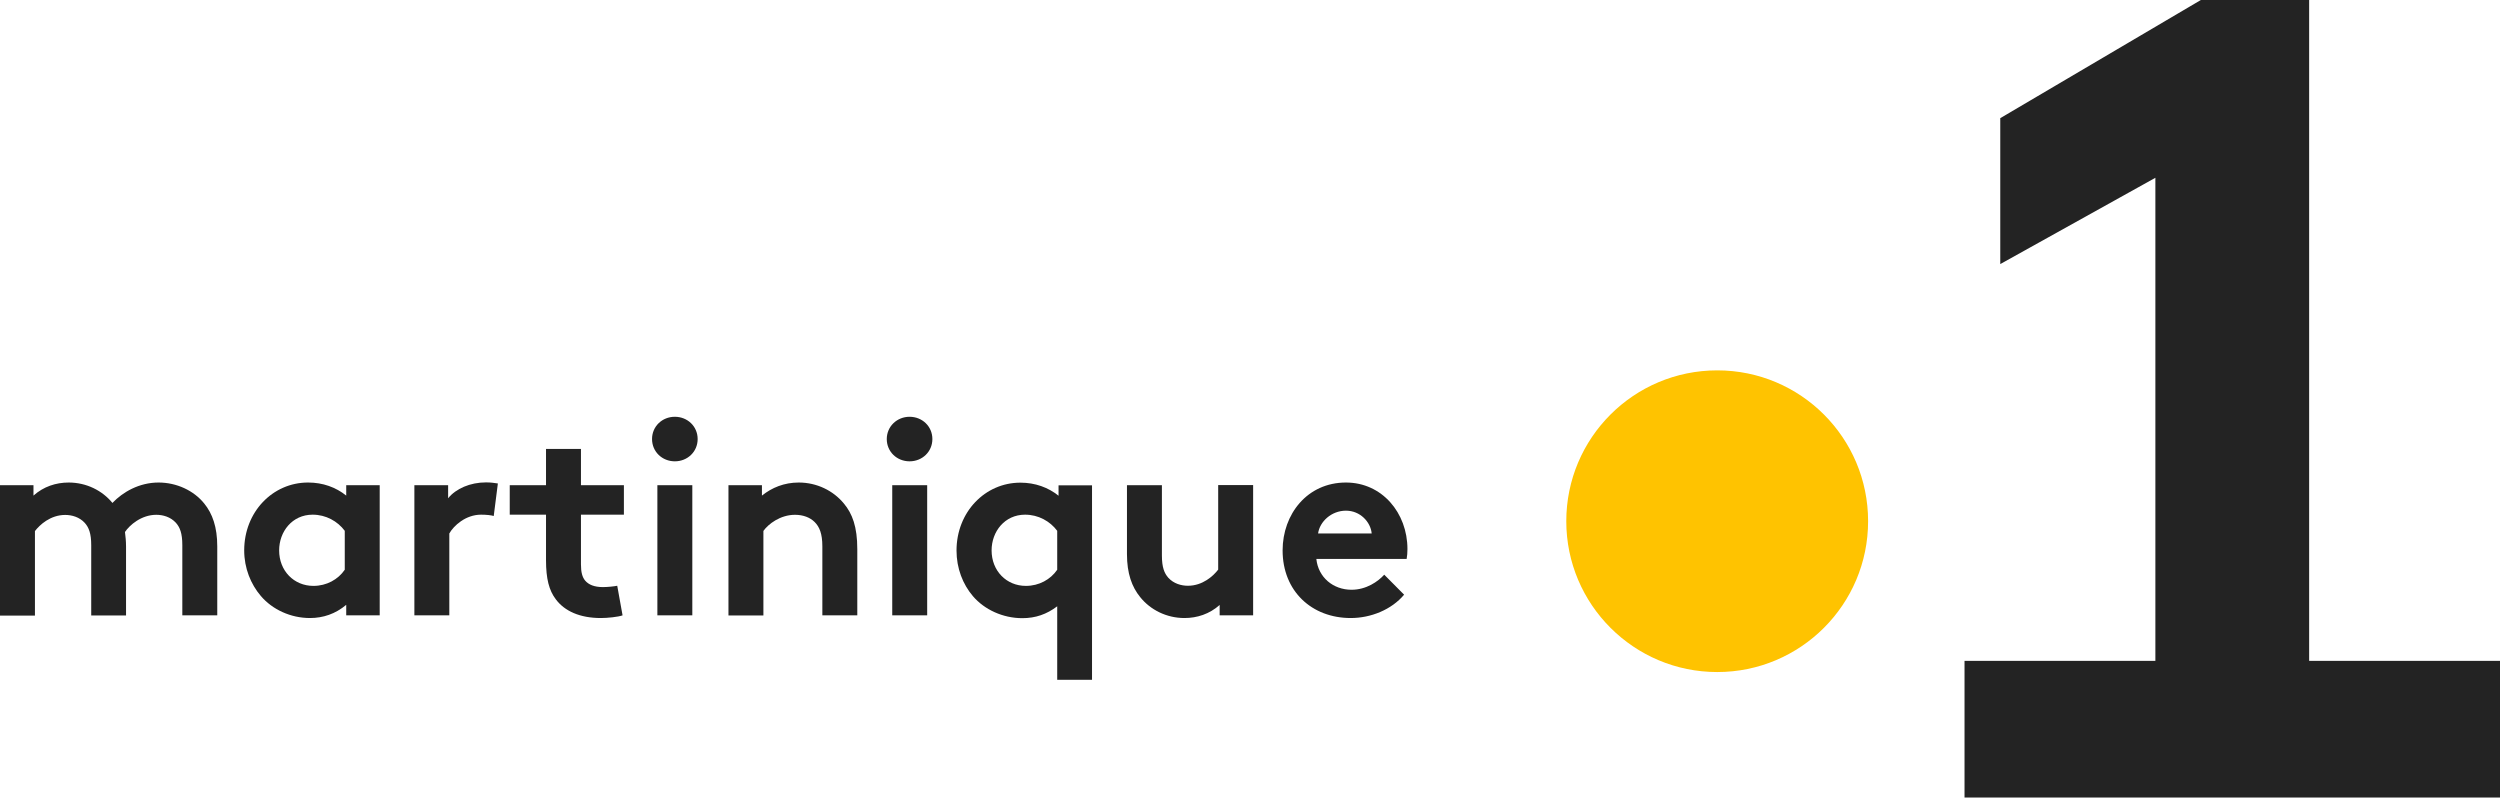 <?xml version="1.0" encoding="utf-8"?>
<!-- Generator: Adobe Illustrator 22.0.1, SVG Export Plug-In . SVG Version: 6.00 Build 0)  -->
<svg version="1.1" id="Livello_1" xmlns="http://www.w3.org/2000/svg" xmlns:xlink="http://www.w3.org/1999/xlink" x="0px" y="0px"
	 viewBox="0 0 1874.5 598" style="enable-background:new 0 0 1874.5 598;" xml:space="preserve">
<style type="text/css">
	.st0{fill:#232323;}
	.st1{fill:#FFC300;}
</style>
<g>
	<path class="st0" d="M0,461.4v-97.6h25.1v7.8c7.6-6.8,16.9-9.8,26.4-9.8c13.3,0,25.2,6,32.8,15.3c7.8-8.2,20.1-15.3,34.6-15.3
		c13.5,0,26.4,6,34.2,15.7c6.2,7.6,9.8,17.7,9.8,32.2v51.7h-26.2v-52.7c0-8.9-1.8-13.3-4.8-16.7c-4-4.4-9.7-6-14.7-6
		c-11.3,0-20.1,7.8-23.5,12.9c0.4,3.2,0.8,6.8,0.8,10.9v51.7H68.4v-52.7c0-8.9-1.8-13.3-4.8-16.7c-4-4.4-9.7-6-14.7-6
		c-11.1,0-19.1,7.4-22.7,12.1v63.4H0z"/>
	<path class="st0" d="M284.7,461.4h-25.1v-7.9c-8.1,6.8-17.3,9.9-27.2,9.9c-14.5,0-28.2-6.4-36.8-16.5c-7.6-8.9-12.5-20.9-12.5-34.2
		c0-28.8,21.3-50.9,47.9-50.9c11.1,0,20.9,3.6,28.6,9.8v-7.8h25.1V461.4z M258.5,398c-5.4-7.2-14.1-12.1-24.1-12.1
		c-15.3,0-25.1,12.7-25.1,26.8c0,15.3,11.1,26.6,25.7,26.6c9.9,0,18.5-4.8,23.5-12.1V398z"/>
	<path class="st0" d="M370.2,386.9c-1.8-0.6-5.6-1-9.5-1c-11.5,0-20.5,8.2-23.8,14.1v61.4h-26.2v-97.6H336v9.8
		c5.8-7.2,16.5-11.9,28.4-11.9c3.8,0,6,0.4,8.9,0.8L370.2,386.9z"/>
	<path class="st0" d="M466.8,461.4c-3.4,1.2-11.3,2-16.3,2c-15.7,0-27.2-5.2-33.8-14.1c-5-6.6-7.3-15.3-7.3-29.2v-34.2h-27.2v-22.1
		h27.2v-27.2h26.2v27.2h32.2v22.1h-32.2v37.2c0,6,1,9.7,3.2,12.3c2.6,3,6.8,4.8,13.3,4.8c3.8,0,8.9-0.6,10.7-1L466.8,461.4z"/>
	<path class="st0" d="M506,312.5c9.5,0,17.1,7.2,17.1,16.7c0,9.5-7.6,16.7-17.1,16.7c-9.5,0-17.1-7.2-17.1-16.7
		C488.9,319.7,496.5,312.5,506,312.5 M519.1,461.4h-26.2v-97.6h26.2V461.4z"/>
	<path class="st0" d="M546.2,461.4v-97.6h25.1v7.8c7.5-6,16.7-9.8,27.6-9.8c13.5,0,25.8,6,33.8,15.7c6.4,7.6,10.1,17.5,10.1,34.2
		v49.7h-26.2v-51.7c0-9.7-2.2-14.7-5.8-18.3c-3.4-3.4-8.6-5.4-14.7-5.4c-11.1,0-20.1,7-23.7,12.1v63.4H546.2z"/>
	<path class="st0" d="M682,312.5c9.5,0,17.1,7.2,17.1,16.7c0,9.5-7.6,16.7-17.1,16.7c-9.5,0-17.1-7.2-17.1-16.7
		C664.9,319.7,672.6,312.5,682,312.5 M695.1,461.4H669v-97.6h26.2V461.4z"/>
	<path class="st0" d="M818.9,509.7h-26.2v-55.1c-7.9,6-16.3,8.9-26.2,8.9c-14.5,0-28.4-6.4-37-16.5c-7.6-8.9-12.3-20.9-12.3-34.2
		c0-28.8,21.3-50.9,47.9-50.9c11.1,0,20.9,3.6,28.6,9.8v-7.8h25.1V509.7z M792.7,398c-5.4-7.2-14.1-12.1-24.1-12.1
		c-15.3,0-25.1,12.7-25.1,26.8c0,15.3,11.1,26.6,25.7,26.6c9.9,0,18.5-4.8,23.5-12.1V398z"/>
	<path class="st0" d="M939.6,363.8v97.6h-25.1v-7.8c-7.6,6.8-16.9,9.8-26.4,9.8c-13.5,0-25.6-6.2-33.2-15.7
		c-6.2-7.6-9.9-17.7-9.9-32.2v-51.7h26.2v52.7c0,8.9,1.8,13.3,4.8,16.7c4,4.4,9.7,6,14.7,6c11.1,0,19.1-7.4,22.7-12.1v-63.4H939.6z"
		/>
	<path class="st0" d="M1052.8,445.9c-9.5,11.3-25,17.5-40,17.5c-29.2,0-51.1-20.1-51.1-50.7c0-27.2,18.5-50.9,47.5-50.9
		c27,0,46.1,22.7,46.1,49.9c0,2.6-0.2,5.2-0.6,7.4H987c1.4,13.7,12.5,23.1,26.4,23.1c11.1,0,19.9-6.2,24.5-11.3L1052.8,445.9z
		 M1028.5,400c-0.8-8.6-8.6-17.1-19.3-17.1c-10.9,0-19.7,8.2-20.9,17.1H1028.5z"/>
	<path class="st1" d="M1400.7,390.8c0,62.5-50.7,113.1-113.1,113.1c-62.5,0-113.2-50.7-113.2-113.1c0-62.5,50.7-113.1,113.2-113.1
		C1350.1,277.7,1400.7,328.3,1400.7,390.8"/>
	<polygon class="st0" points="1499.8,88.6 1650.2,0 1731.4,0 1731.4,495.5 1874.5,495.5 1874.5,598 1473,598 1473,495.5 
		1616.1,495.5 1616.1,133.3 1499.8,198 	"/>
</g>
</svg>
